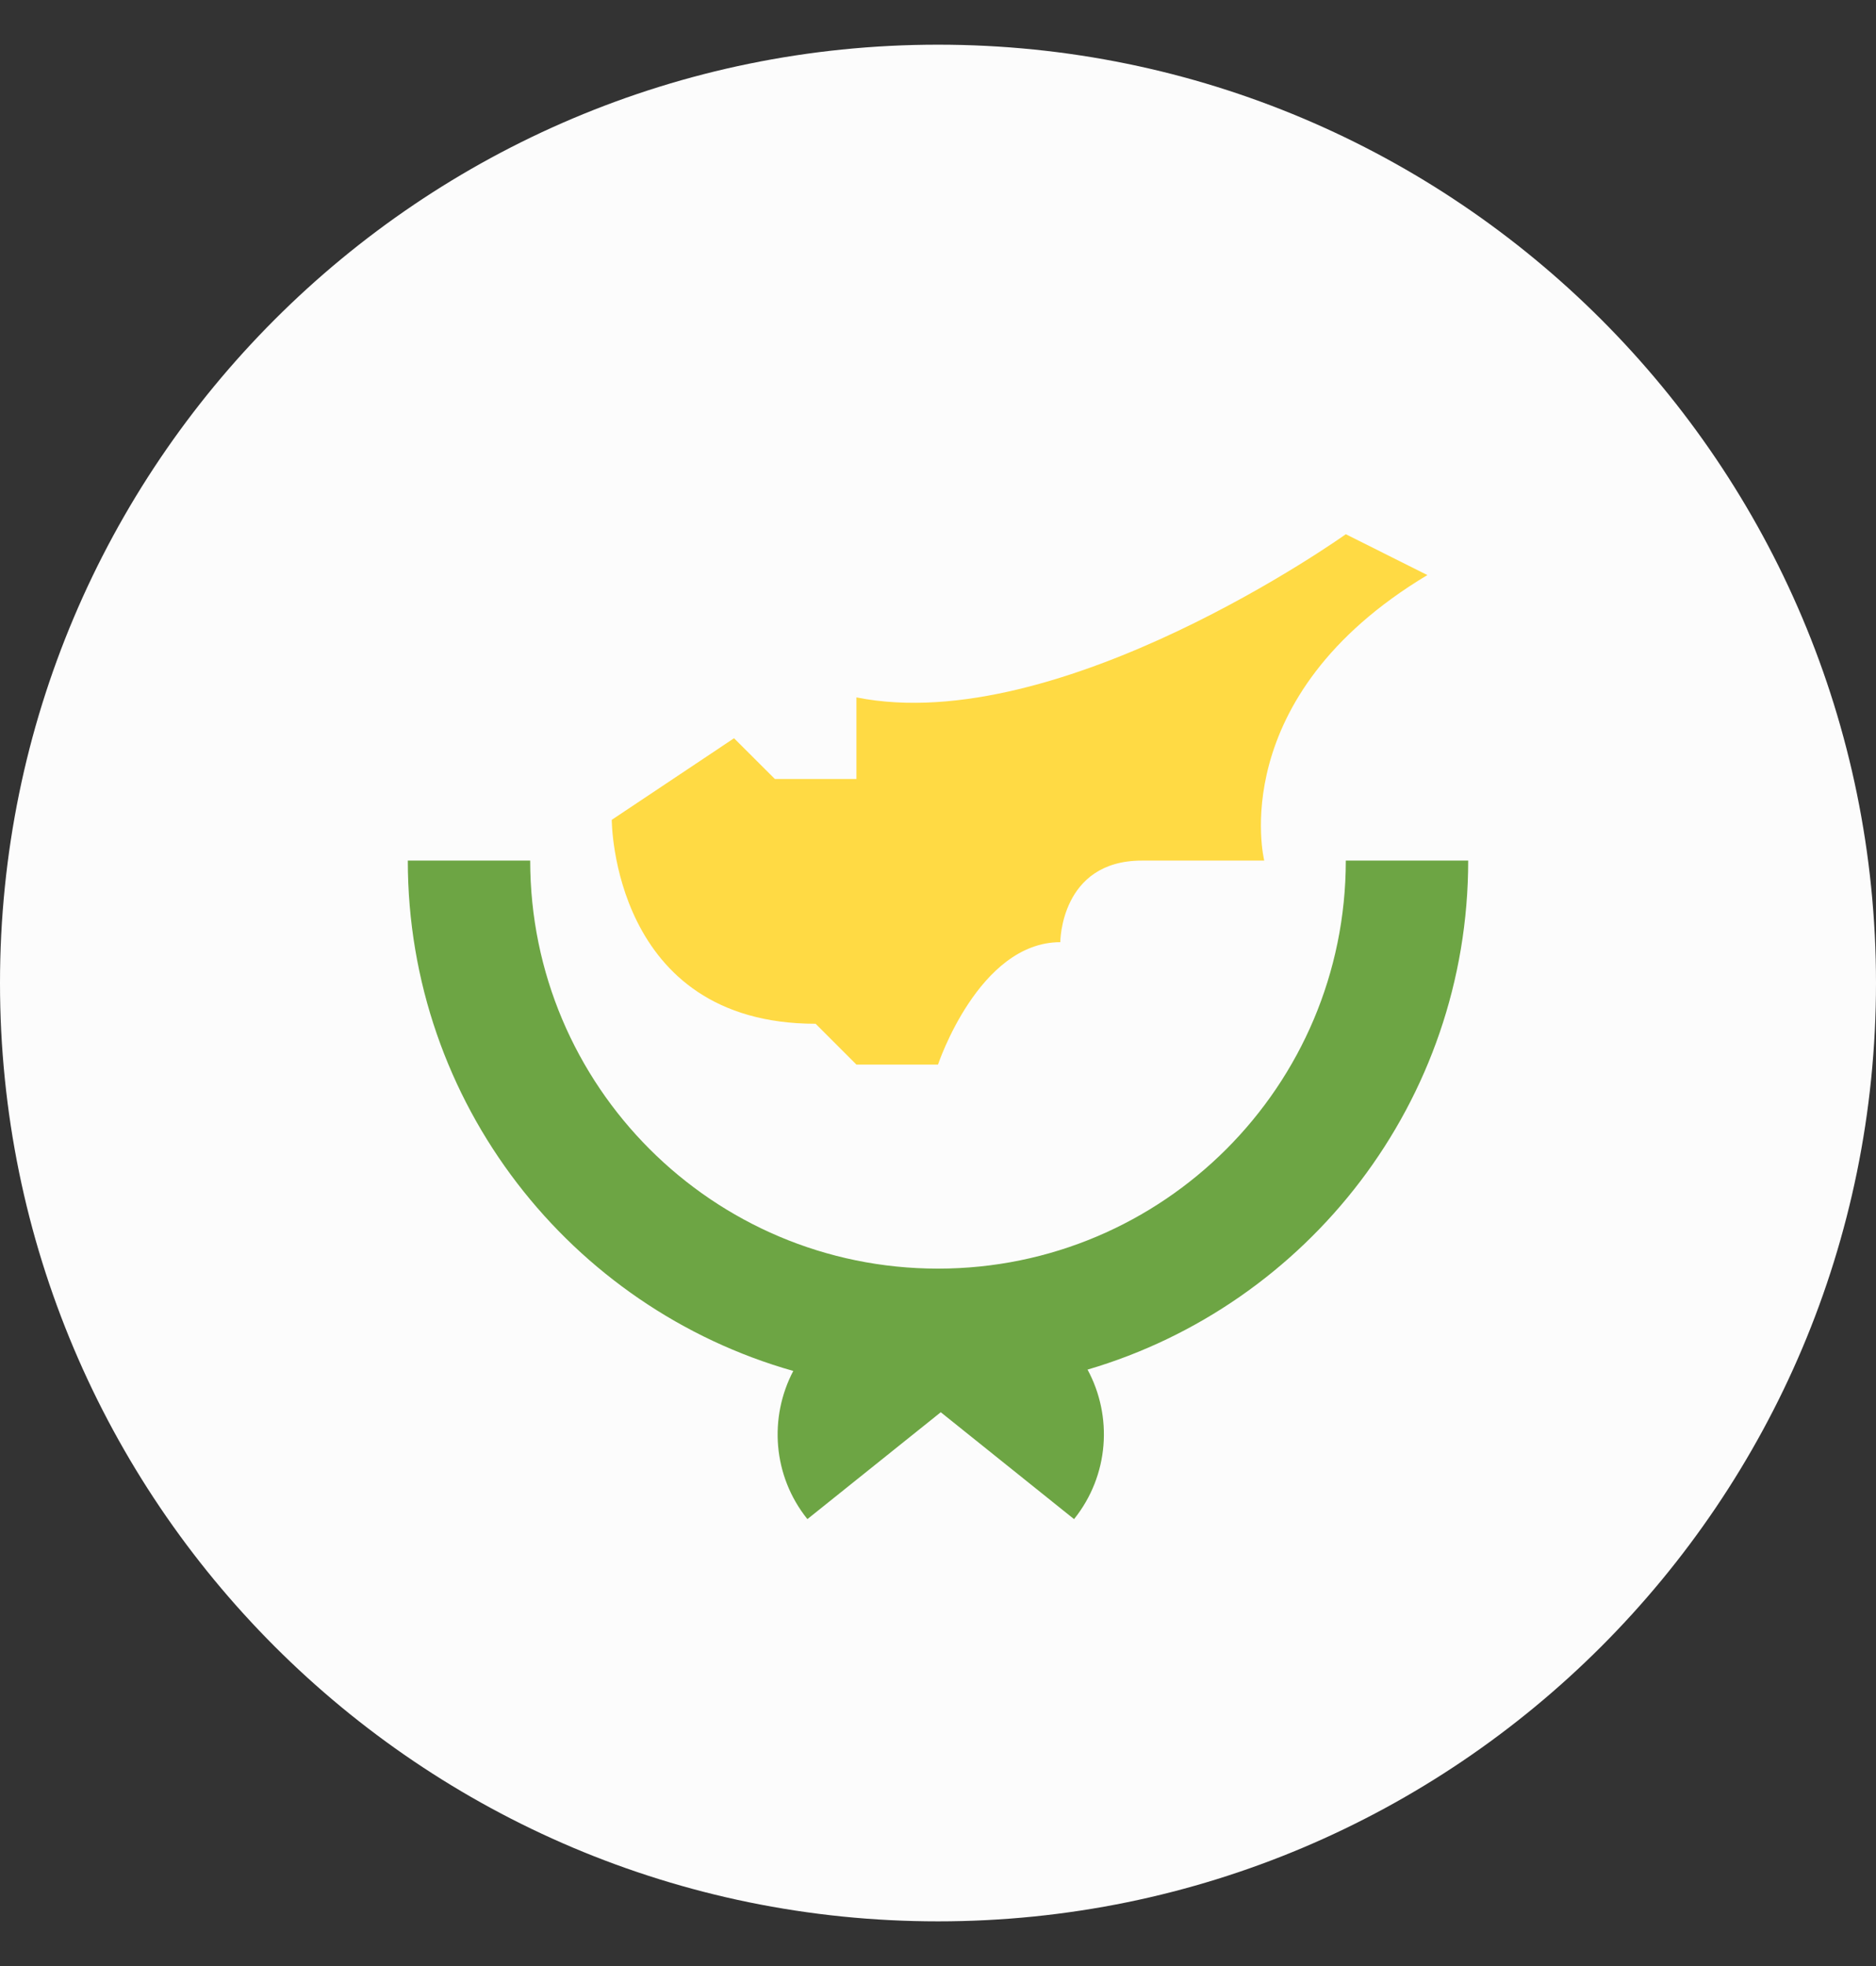 <svg width="21" height="22" viewBox="0 0 21 22" fill="none" xmlns="http://www.w3.org/2000/svg">
<rect x="0" y="0" width="21" height="22" fill="#333333" stroke="none"/>
<g clip-path="url(#clip0_562_18614)">
<path d="M10.5 21.5C16.299 21.5 21 16.799 21 11C21 5.201 16.299 0.5 10.5 0.5C4.701 0.5 0 5.201 0 11C0 16.799 4.701 21.5 10.5 21.5Z" fill="#FCFCFC"/>
<path d="M16.435 9.63C16.115 9.63 15.72 9.63 15.065 9.63C15.065 12.152 13.021 14.196 10.5 14.196C7.979 14.196 5.935 12.152 5.935 9.63C5.494 9.63 5.007 9.63 4.565 9.63C4.565 12.346 6.39 14.636 8.88 15.341C8.607 15.86 8.648 16.513 9.038 16.999C9.55 16.589 10.081 16.164 10.531 15.803C10.98 16.164 11.511 16.589 12.023 16.999C12.417 16.508 12.456 15.847 12.174 15.326C14.636 14.603 16.435 12.327 16.435 9.63Z" fill="#6DA544"/>
<path d="M6.848 9.174C6.848 9.174 6.848 11.456 9.13 11.456L9.587 11.913H10.5C10.5 11.913 10.956 10.543 11.869 10.543C11.869 10.543 11.869 9.63 12.782 9.63C13.695 9.63 14.152 9.63 14.152 9.63C14.152 9.63 13.695 7.804 15.978 6.435L15.065 5.978C15.065 5.978 11.869 8.261 9.587 7.804V8.717H8.674L8.217 8.261L6.848 9.174Z" fill="#FFDA44"/>
</g>
<defs>
<clipPath id="clip0_562_18614">
<rect width="21" height="21" fill="white" transform="translate(0 0.5)"/>
</clipPath>
</defs>
</svg>
